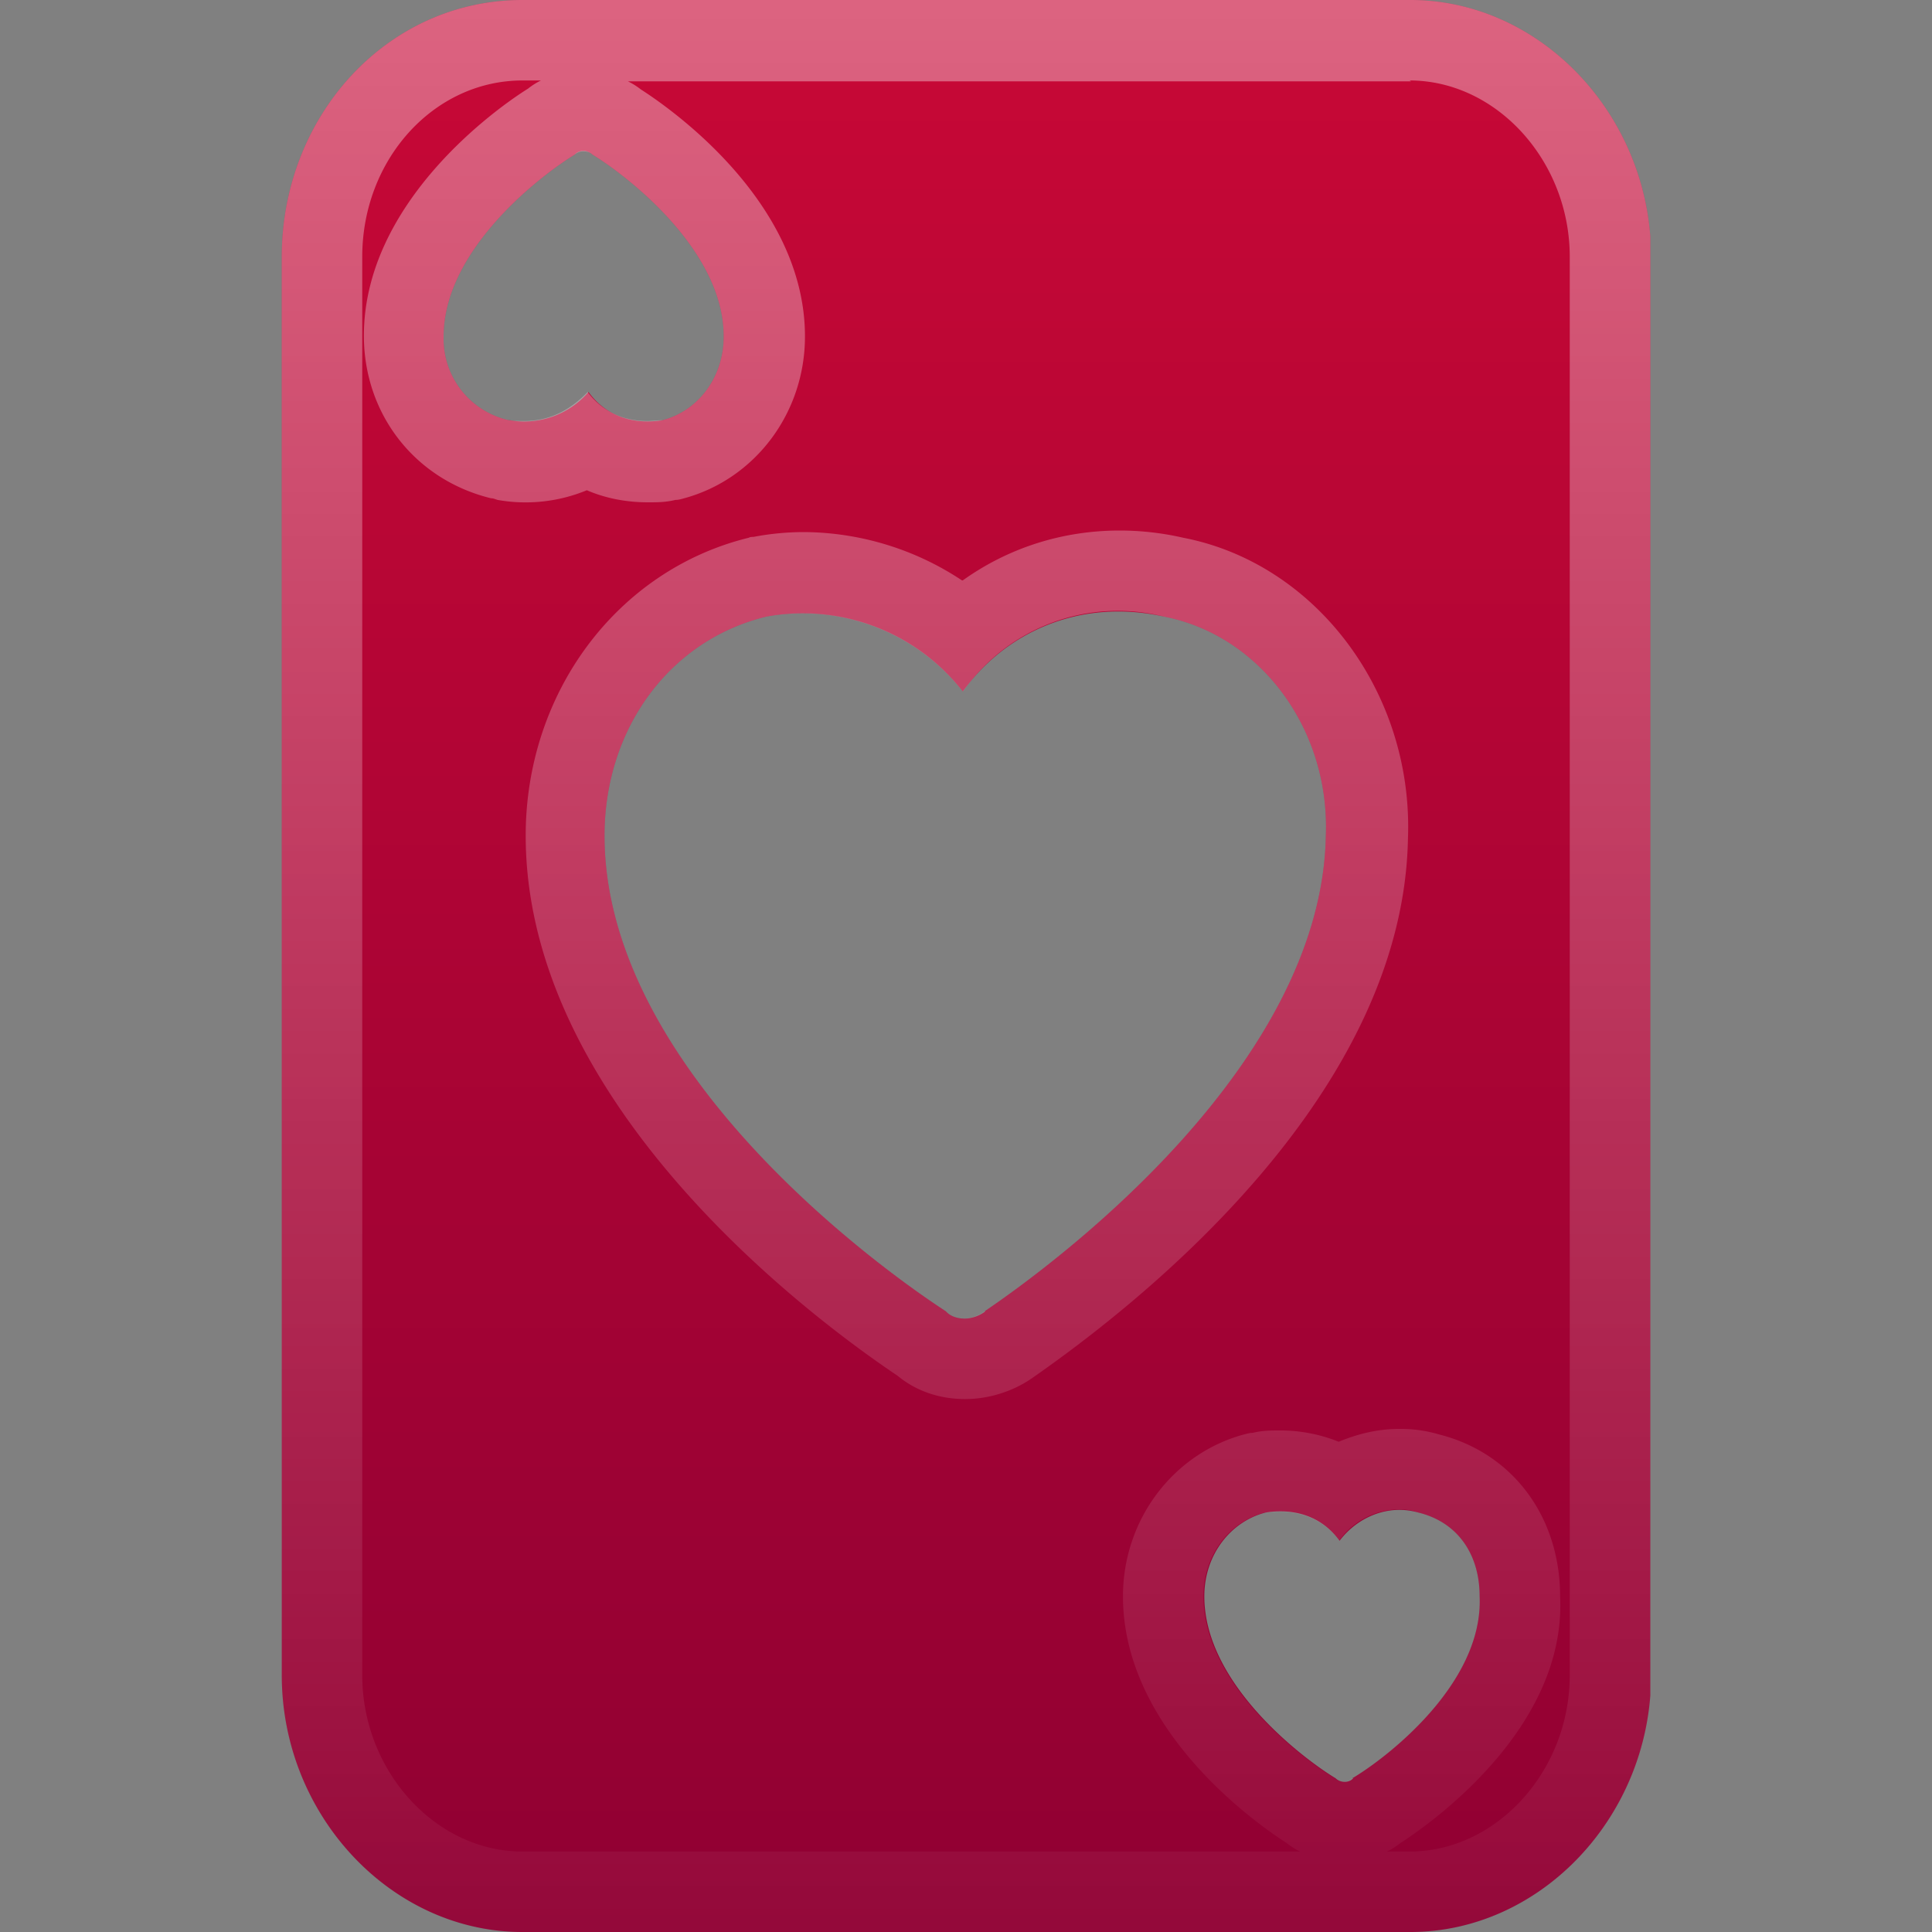 <svg viewBox="0 0 20 20" fill="none" xmlns="http://www.w3.org/2000/svg"><rect x="0" y="0" width="20" height="20" fill="#808080" stroke="none"/><g clip-path="url(#a)"><path d="M14.592 0H5.408C4 0 2.917 1.208 2.917 2.658v14.684C2.917 18.792 4.05 20 5.408 20H14.6c1.358 0 2.492-1.208 2.492-2.658V2.658C17.092 1.208 15.958 0 14.6 0h-.008ZM5.267 4.35a.862.862 0 0 1-.675-.867c0-.916 1.041-1.691 1.358-1.883.042-.05.133-.05.183 0 .317.192 1.359.967 1.359 1.883 0 .434-.275.775-.634.867-.316.05-.591-.05-.766-.292a.878.878 0 0 1-.817.292h-.008Zm4.933 9.225c-.133.1-.317.1-.408 0-.817-.533-3.534-2.558-3.534-4.925 0-1.108.675-2.025 1.675-2.267a2.103 2.103 0 0 1 2.034.775c.45-.625 1.225-.966 2.083-.775.992.192 1.717 1.159 1.675 2.267-.042 2.367-2.758 4.4-3.533 4.925h.008Zm3.808 4.833c-.041.05-.133.05-.183 0-.317-.191-1.358-.966-1.358-1.883 0-.433.275-.775.633-.867.317-.05.592.05.767.292.183-.242.5-.383.816-.292.409.1.634.434.634.867.041.917-.992 1.692-1.317 1.883h.008Z" fill="url(#b)"/><path d="M14.592.833c.9 0 1.658.834 1.658 1.825v14.684c0 .991-.758 1.825-1.658 1.825h-.234a.714.714 0 0 0 .134-.084c.333-.216 1.725-1.2 1.658-2.558 0-.825-.492-1.483-1.25-1.675a1.398 1.398 0 0 0-.417-.058c-.216 0-.425.05-.625.133a1.614 1.614 0 0 0-.608-.117c-.092 0-.183 0-.283.025-.034 0-.059.009-.092.017-.733.2-1.25.883-1.25 1.675 0 1.383 1.375 2.35 1.7 2.558a.714.714 0 0 0 .133.084h-8.05c-.9 0-1.658-.834-1.658-1.825V2.658c0-1.008.742-1.825 1.658-1.825H5.6a.72.72 0 0 0-.133.084c-.334.208-1.7 1.183-1.7 2.558 0 .817.533 1.492 1.316 1.683.025 0 .042.009.067.017a1.662 1.662 0 0 0 .925-.1c.192.083.408.125.633.125.092 0 .184 0 .284-.025.033 0 .058-.008.091-.017.734-.2 1.25-.883 1.25-1.675 0-1.383-1.375-2.35-1.7-2.558A.72.72 0 0 0 6.5.842h8.108m-4.65 5.166a2.991 2.991 0 0 0-1.633-.5 2.8 2.8 0 0 0-.525.05c-.017 0-.033 0-.05.009-1.358.333-2.308 1.6-2.308 3.083 0 2.85 3.091 5.083 3.85 5.592.191.158.433.241.7.241.25 0 .5-.083.691-.216 1.15-.8 3.842-2.934 3.892-5.584.058-1.508-.95-2.85-2.325-3.116a2.956 2.956 0 0 0-.658-.075c-.6 0-1.159.183-1.625.516M14.592 0H5.408C4 0 2.917 1.208 2.917 2.658v14.684C2.917 18.792 4.05 20 5.408 20H14.6c1.358 0 2.492-1.208 2.492-2.658V2.658C17.092 1.208 15.958 0 14.6 0h-.008ZM5.425 4.358c-.05 0-.1 0-.158-.008a.862.862 0 0 1-.675-.867c0-.916 1.041-1.691 1.358-1.883a.125.125 0 0 1 .092-.033c.033 0 .066.008.091.033.317.192 1.359.967 1.359 1.883 0 .434-.275.775-.634.867-.05 0-.108.008-.158.008-.25 0-.467-.1-.617-.3-.191.2-.408.3-.658.3Zm4.55 2.792a1.954 1.954 0 0 1 2.075-.767c.992.192 1.717 1.159 1.675 2.267-.042 2.367-2.758 4.4-3.533 4.925a.379.379 0 0 1-.217.075.245.245 0 0 1-.183-.075c-.817-.533-3.534-2.558-3.534-4.925 0-1.108.675-2.025 1.675-2.267a2.11 2.11 0 0 1 2.033.775l.01-.008Zm3.892 8.792a.77.77 0 0 1 .616-.317.56.56 0 0 1 .2.033c.409.1.634.434.634.867.041.917-.992 1.692-1.317 1.883a.126.126 0 0 1-.092.034.126.126 0 0 1-.091-.034c-.317-.191-1.359-.966-1.359-1.883 0-.433.275-.775.634-.867.05 0 .108-.008.158-.008.25 0 .467.1.617.3v-.008Z" fill="url(#c)"/></g><defs><linearGradient id="b" x1="10.004" y1="0" x2="10.004" y2="20" gradientUnits="userSpaceOnUse"><stop stop-color="#C80836"/><stop offset="1" stop-color="#900033"/></linearGradient><linearGradient id="c" x1="10.004" y1="0" x2="10.004" y2="21.967" gradientUnits="userSpaceOnUse"><stop stop-color="#fff" stop-opacity=".37"/><stop offset="1" stop-color="#fff" stop-opacity="0"/></linearGradient><clipPath id="a"><path fill="#fff" transform="translate(2.917)" d="M0 0h14.167v20H0z"/></clipPath></defs></svg>